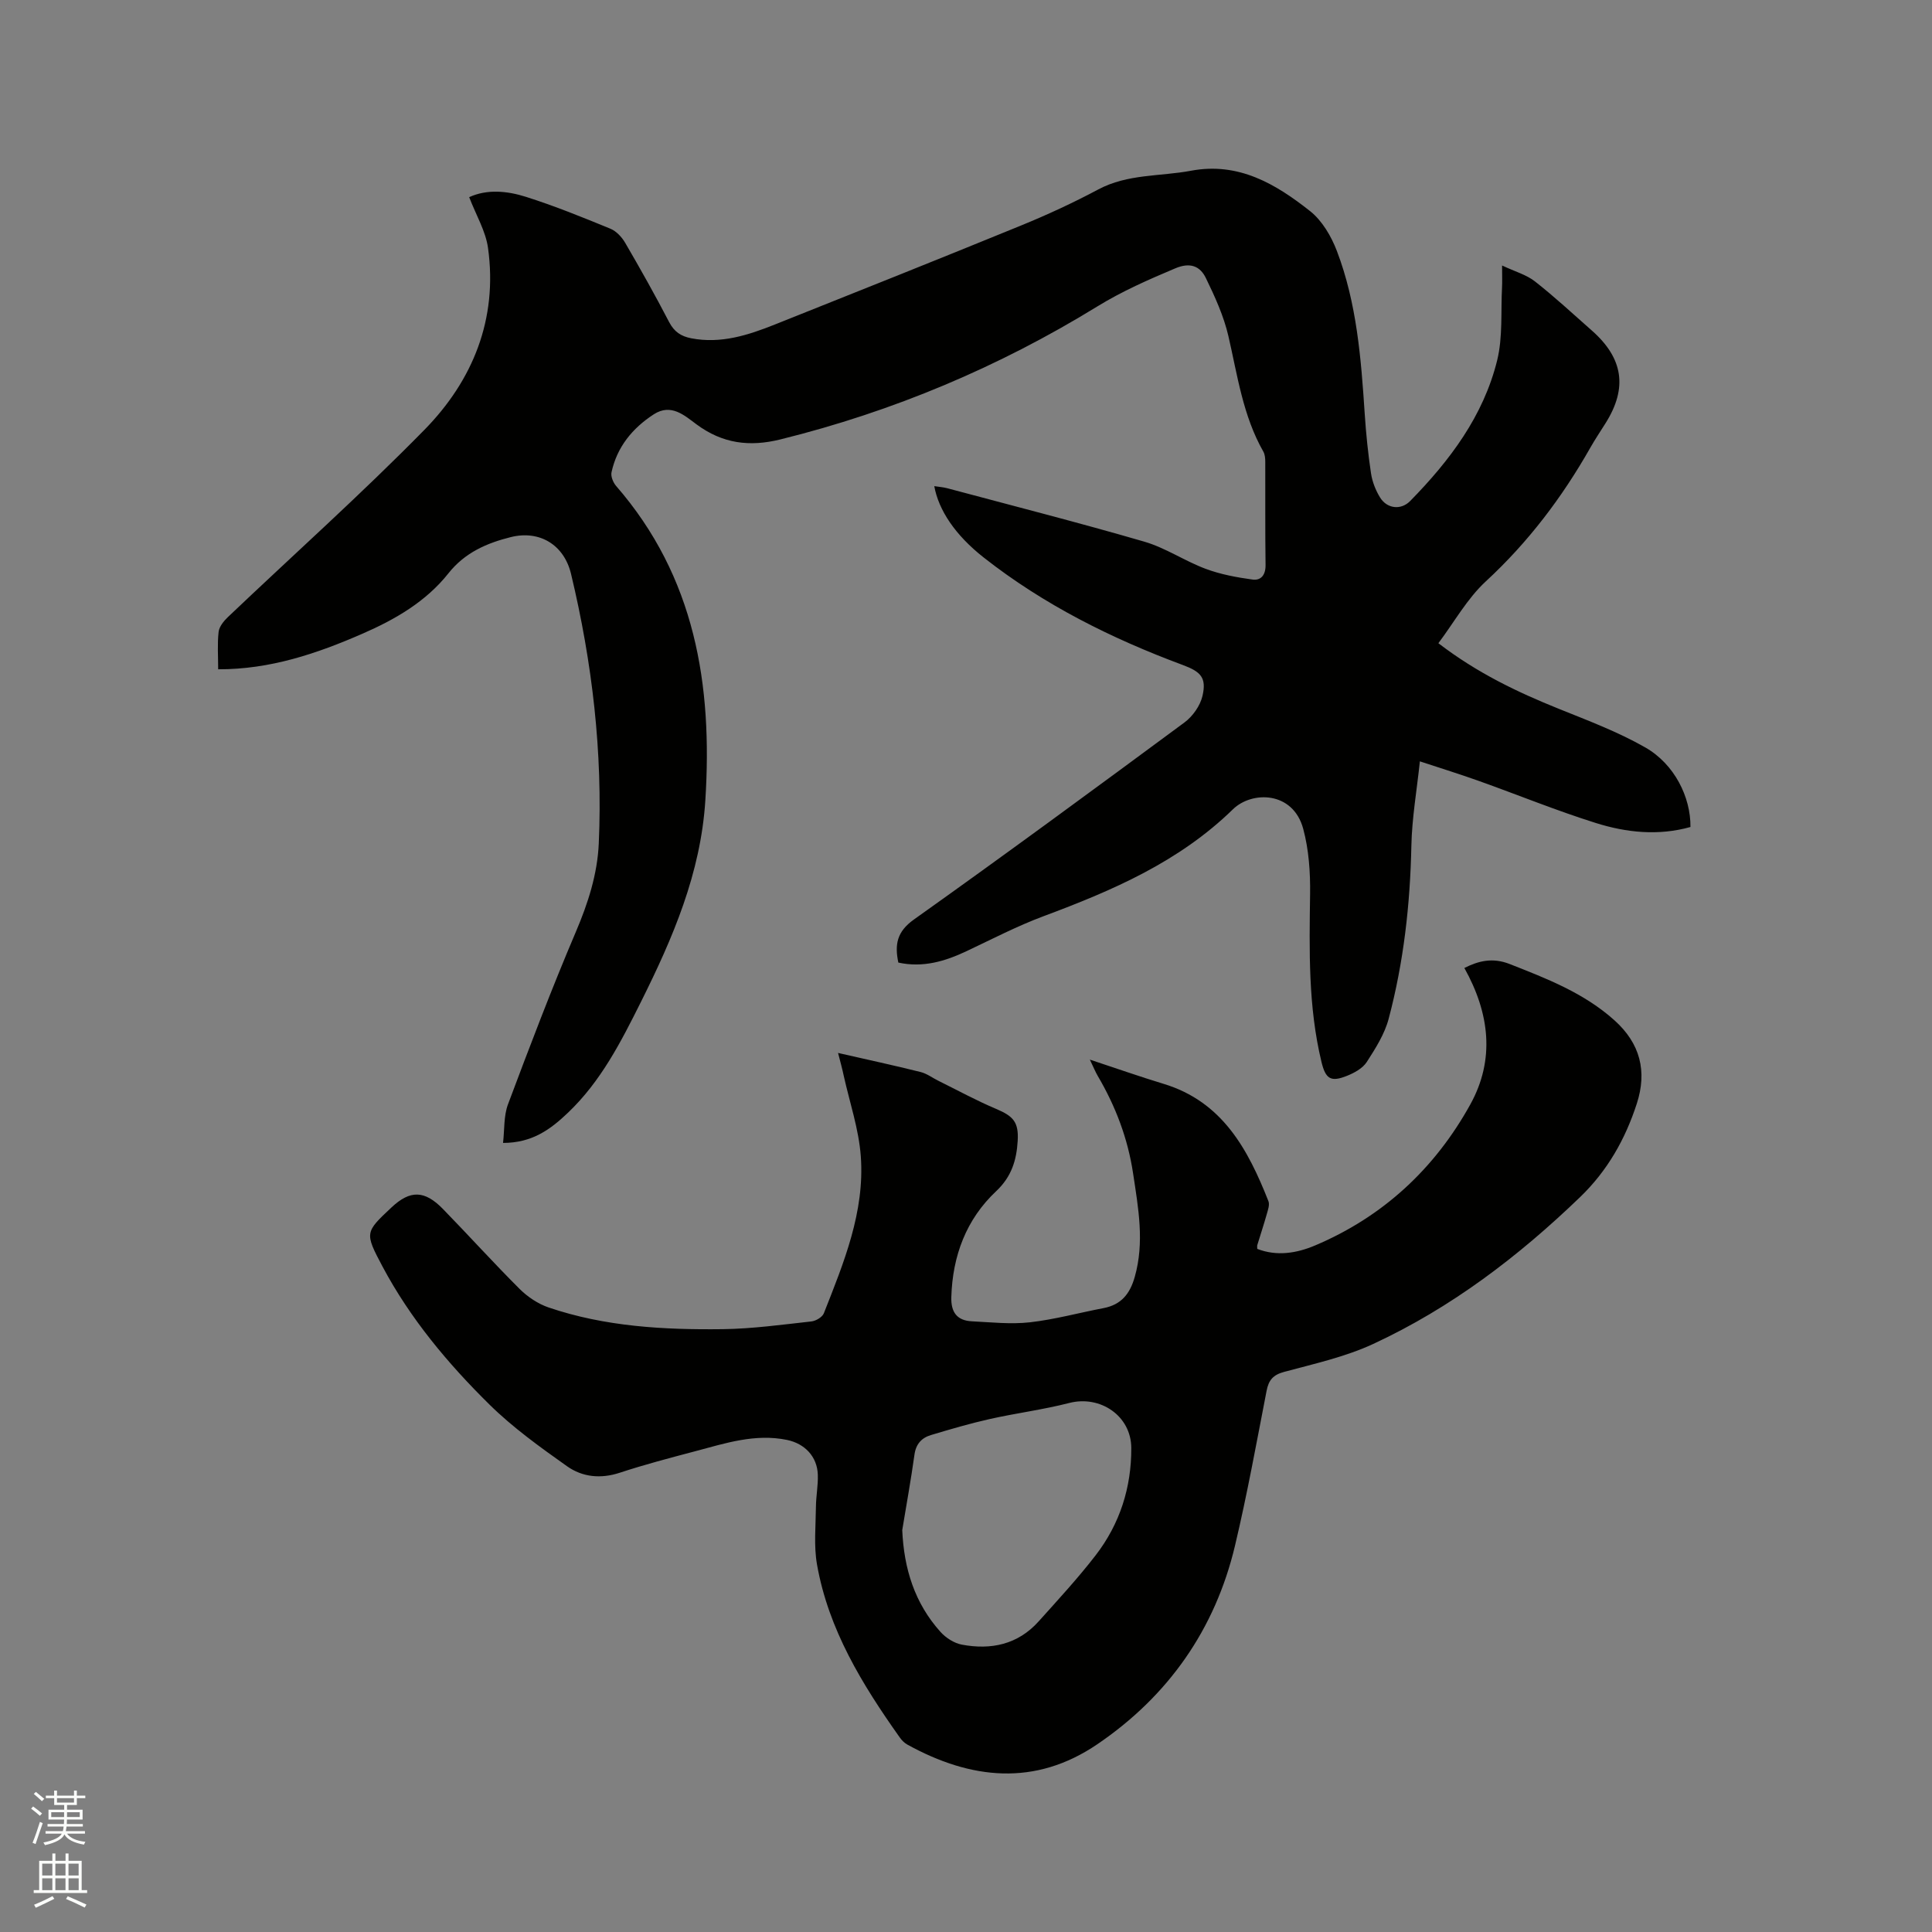 <svg enable-background="new 0 0 400 400" viewBox="0 0 400 400" xmlns="http://www.w3.org/2000/svg"><rect x="0" y="0" width="400" height="400" fill="#808080" stroke="none"/><path d="m6.44 374.46.42-.45c.65.47 1.27.95 1.85 1.44l-.45.49c-.65-.56-1.25-1.06-1.82-1.48m.93 7.33-.63-.26c.55-1.36 1.05-2.8 1.52-4.33.19.1.38.19.59.27-.46 1.29-.95 2.73-1.48 4.32m-.38-10.38.44-.42c.43.34 1.01.82 1.74 1.44l-.49.49c-.53-.51-1.09-1.01-1.69-1.51m2.5.35h1.72v-1.04h.59v1.04h3.52v-1.04h.59v1.04h1.75v.53h-1.75v1.42h-2.03v.97h3.22v2.03h-3.24c0 .35-.01.66-.03.93h3.32v.53h-3.37c-.03.27-.08.58-.15.94h3.96v.53h-3.71c.67.92 1.93 1.48 3.79 1.68-.13.24-.23.44-.29.59-2.13-.38-3.48-1.08-4.04-2.12-.43.97-1.77 1.72-4.03 2.23-.09-.19-.2-.37-.33-.55 2.1-.42 3.37-1.03 3.81-1.83h-3.36v-.53h3.58c.08-.29.13-.61.16-.94h-3.33v-.53h3.39c.02-.27.04-.58.04-.93h-3.23v-2.03h3.25v-.97h-2.07v-1.42h-1.73zm1.12 3.44v1h2.65c.01-.3.02-.44.01-.4v-.25-.35zm1.19-2h3.52v-.91h-3.52zm4.71 2h-2.63v.59c0 .15-.01.28-.01.4h2.64z" fill="#fbfcfa"/><path d="m13.56 383.74h.63v1.52h2.72v6.07h1.13v.6h-11.06v-.6h1.13v-6.07h2.73v-1.52h.63v1.52h2.1v-1.52zm-2.69 8.83.38.56c-1.24.63-2.53 1.25-3.85 1.85-.1-.21-.21-.42-.34-.63 1.36-.55 2.63-1.15 3.81-1.78m-2.13-4.27h2.1v-2.45h-2.1zm0 3.04h2.1v-2.46h-2.1zm2.72-3.04h2.1v-2.45h-2.1zm0 3.04h2.1v-2.46h-2.1zm6.07 3.6c-1.41-.71-2.7-1.3-3.86-1.78l.35-.56c1.45.62 2.75 1.19 3.88 1.72zm-1.25-9.09h-2.1v2.45h2.1zm-2.09 5.49h2.1v-2.46h-2.1z" fill="#fbfcfa"/><g fill="#010100"><path d="m97.14 40.82c3.67-1.69 7.83-1.31 11.74-.07 5.93 1.88 11.73 4.23 17.49 6.6 1.23.5 2.38 1.74 3.07 2.93 3.15 5.4 6.21 10.85 9.09 16.39 1.05 2.02 2.46 2.96 4.59 3.37 6.13 1.18 11.76-.64 17.3-2.85 17-6.78 34.01-13.56 50.95-20.49 5.46-2.23 10.84-4.72 16.04-7.49 6.07-3.23 12.77-2.66 19.17-3.86 9.85-1.85 17.54 2.73 24.66 8.36 2.49 1.97 4.39 5.21 5.55 8.26 4.12 10.81 5.01 22.25 5.76 33.7.27 4.12.69 8.24 1.3 12.32.26 1.73.95 3.5 1.87 5 1.44 2.35 4.33 2.69 6.25.73 8.18-8.34 15.16-17.59 18-29.11 1.19-4.84.74-10.08 1.01-15.14.06-1.14.01-2.29.01-4.5 2.71 1.27 5.04 1.91 6.8 3.29 4.08 3.2 7.9 6.75 11.79 10.18 6.5 5.73 7.41 11.87 2.87 19.12-1.07 1.71-2.2 3.38-3.19 5.13-5.84 10.29-12.86 19.57-21.62 27.66-3.87 3.57-6.54 8.43-9.84 12.82 8.09 6.2 16.37 10.13 24.93 13.58 6.06 2.44 12.25 4.77 17.89 7.99 6.06 3.45 9.44 10.3 9.37 16.48-6.62 1.86-13.26 1.17-19.63-.84-8.15-2.56-16.09-5.81-24.14-8.68-3.88-1.39-7.82-2.61-12.25-4.07-.63 5.99-1.64 11.72-1.76 17.46-.25 12.14-1.59 24.11-4.7 35.83-.84 3.18-2.73 6.15-4.54 8.96-.84 1.3-2.55 2.24-4.07 2.85-3.36 1.35-4.44.69-5.3-2.86-2.77-11.46-2.52-23.11-2.36-34.79.06-4.49-.26-9.16-1.42-13.47-2.12-7.86-10.64-7.87-14.55-4.06-11.21 10.93-24.97 16.83-39.24 22.15-5.44 2.03-10.63 4.73-15.88 7.21-4.48 2.12-9.05 3.49-14.16 2.38-.77-3.71-.33-6.38 3.22-8.91 18.83-13.39 37.45-27.08 56.03-40.81 1.7-1.26 3.25-3.46 3.72-5.48.88-3.8-.36-5.03-4.08-6.41-14.77-5.49-28.77-12.47-41.21-22.25-5.93-4.66-9.34-9.82-10.24-14.78.97.15 1.86.21 2.71.44 13.6 3.64 27.25 7.12 40.76 11.05 4.41 1.28 8.38 4.01 12.72 5.63 3.08 1.15 6.42 1.77 9.7 2.22 1.78.24 2.73-.98 2.7-3.03-.1-7.1-.03-14.21-.06-21.32 0-.72-.06-1.54-.4-2.14-4.23-7.43-5.35-15.76-7.23-23.9-.96-4.16-2.79-8.17-4.67-12.04-1.21-2.49-3.27-3.3-6.34-2-5.54 2.34-10.93 4.69-16.14 7.89-20.41 12.55-42.3 21.76-65.62 27.53-6.39 1.58-11.97.86-17.34-3.11-2.48-1.83-5.26-4.43-8.88-2.08-4.42 2.88-7.59 6.75-8.73 11.98-.19.85.33 2.12.94 2.83 16.37 18.83 20.01 41.19 18.48 65.13-.96 15.07-6.72 28.46-13.34 41.72-4.14 8.29-8.27 16.41-15.08 22.91-3.63 3.47-7.43 6.27-13.46 6.27.32-2.77.12-5.59 1.03-8.01 4.49-11.97 9.03-23.92 14.04-35.68 2.53-5.94 4.47-11.95 4.75-18.32.84-18.86-1.35-37.45-5.74-55.79-1.43-5.99-6.47-9.12-12.47-7.63-4.94 1.23-9.5 3.19-12.91 7.49-4.64 5.86-11.03 9.56-17.78 12.5-9.43 4.12-19.11 7.41-29.9 7.38 0-2.71-.19-5.25.09-7.74.12-1.07 1.03-2.21 1.87-3.02 13.59-12.93 27.61-25.44 40.74-38.82 10.05-10.24 15.21-22.96 13.17-37.65-.48-3.48-2.46-6.77-3.9-10.52z"/><path d="m173.51 218c6.17 1.41 11.65 2.59 17.09 3.95 1.29.32 2.44 1.2 3.67 1.81 3.97 1.96 7.86 4.09 11.93 5.81 3.57 1.51 4.74 2.71 4.5 6.66-.24 3.94-1.24 7.37-4.45 10.39-6.2 5.82-9.04 13.39-9.29 21.94-.09 3.11 1.16 4.84 4.23 5 4.01.2 8.07.65 12.03.21 5.13-.58 10.17-1.97 15.26-2.94 3.64-.7 5.45-2.92 6.45-6.43 2.06-7.22.74-14.3-.33-21.42-1.08-7.22-3.61-13.9-7.3-20.18-.52-.88-.9-1.85-1.66-3.42 5.47 1.8 10.32 3.52 15.24 5.01 12.2 3.69 17.48 13.53 21.73 24.29.3.75-.1 1.85-.35 2.73-.6 2.14-1.31 4.25-1.95 6.37-.06.19-.01.42-.01.79 4.07 1.57 8.12.91 11.97-.71 14.09-5.96 24.78-15.91 32.12-29.16 5.18-9.34 4.02-18.92-1.21-28.29 2.91-1.47 5.85-2.21 9.38-.82 7.71 3.03 15.38 5.99 21.69 11.65 5.35 4.8 6.8 10.57 4.63 17.26-2.38 7.35-6.07 13.88-11.73 19.34-12.77 12.3-26.73 22.94-42.84 30.41-5.8 2.69-12.21 4.1-18.43 5.78-2.31.62-3.22 1.7-3.65 3.94-2.08 10.71-4.02 21.45-6.54 32.06-4.12 17.34-13.83 31.12-28.49 41.09-12.89 8.77-26.21 7.33-39.34.08-.62-.34-1.18-.91-1.59-1.5-7.76-10.95-14.75-22.33-17.12-35.8-.68-3.87-.26-7.96-.22-11.94.02-2.22.47-4.44.39-6.65-.13-3.75-2.71-6.43-6.38-7.19-6.62-1.36-12.8.7-19.03 2.35-5.22 1.38-10.45 2.75-15.58 4.44-3.96 1.31-7.75.91-10.93-1.34-5.59-3.96-11.23-8.01-16.09-12.8-8.61-8.49-16.39-17.79-22.12-28.56-3.73-7.02-3.61-7.08 1.87-12.23 3.85-3.61 6.83-3.59 10.66.34 5.33 5.47 10.45 11.14 15.85 16.53 1.65 1.64 3.8 3.09 5.99 3.84 11.7 3.98 23.88 4.65 36.09 4.5 6.12-.08 12.23-.93 18.33-1.6.94-.1 2.27-.89 2.59-1.69 4.12-10.46 8.49-20.98 7.65-32.49-.41-5.63-2.3-11.14-3.54-16.71-.3-1.44-.69-2.83-1.17-4.7zm13.29 98.79c.35 8.01 2.58 15.14 7.92 21.08 1.11 1.23 2.81 2.33 4.4 2.63 6.07 1.15 11.63-.02 15.93-4.82 4.03-4.49 8.14-8.94 11.82-13.71 4.99-6.48 7.39-14.02 7.35-22.19-.03-6.65-6.43-10.96-12.84-9.31-5.41 1.39-10.99 2.1-16.44 3.32-4.1.92-8.15 2.11-12.19 3.32-1.94.58-3.12 1.86-3.42 4.06-.73 5.22-1.67 10.41-2.53 15.62z"/></g></svg>